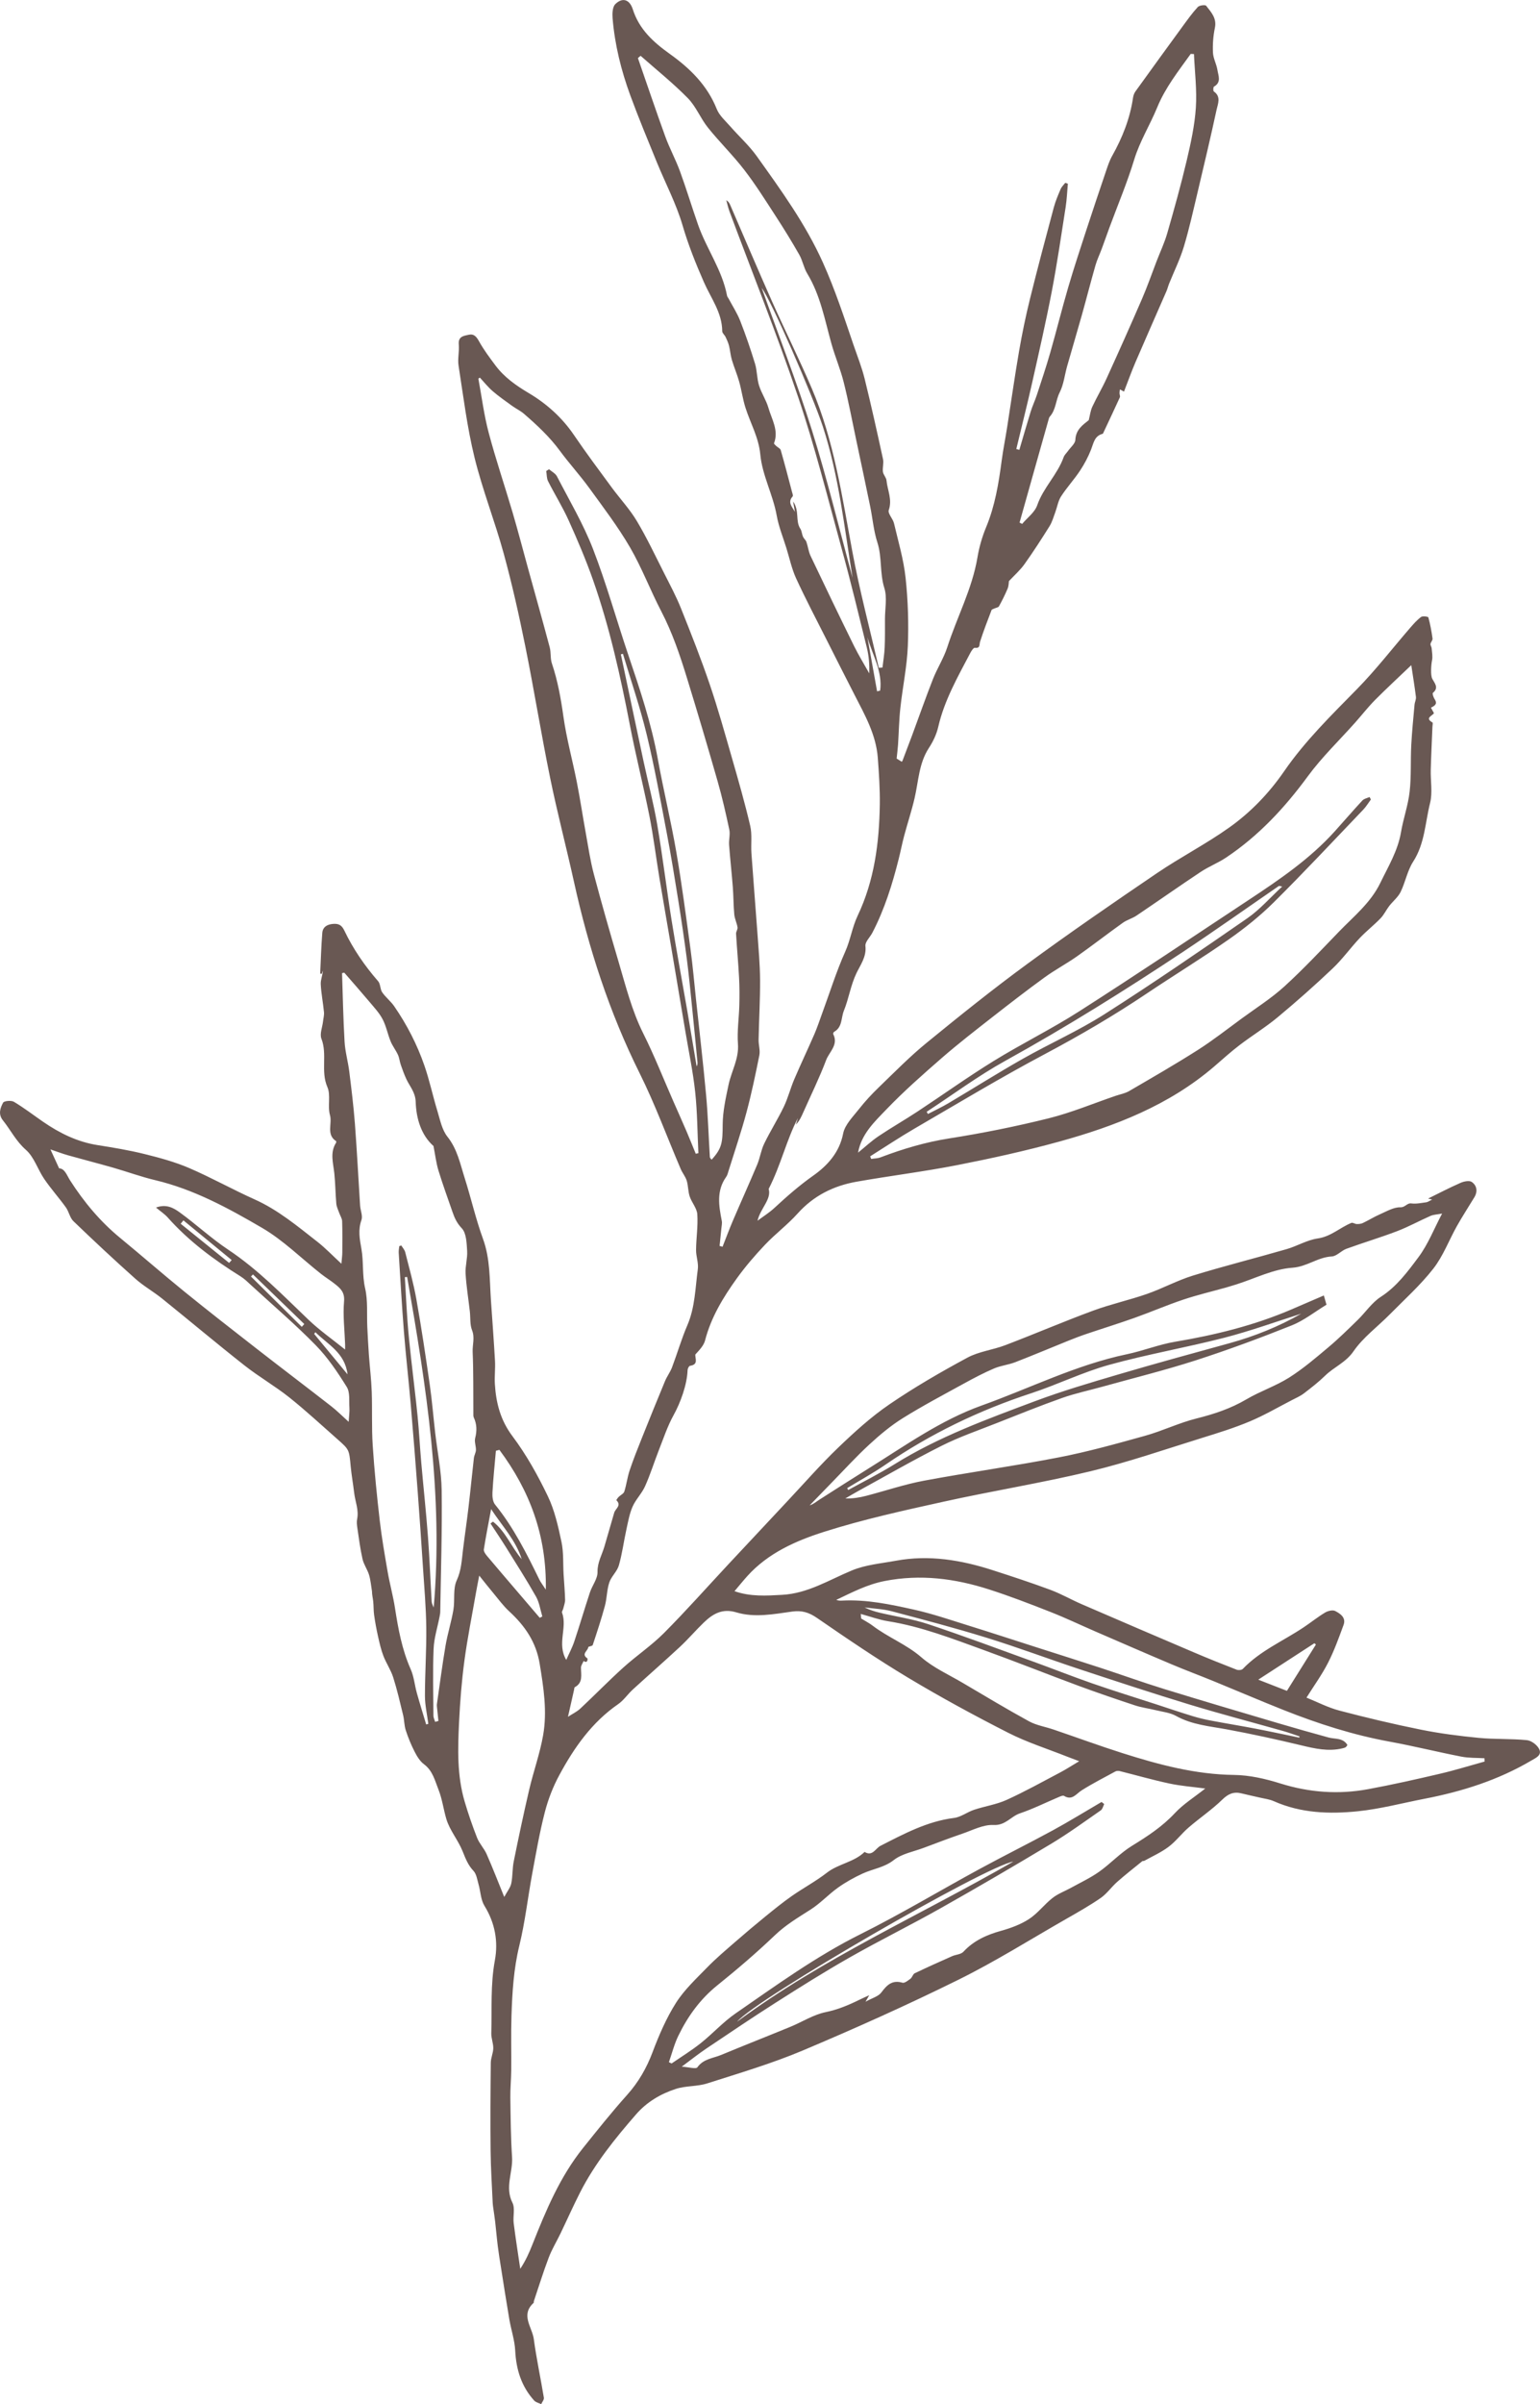 <svg xmlns="http://www.w3.org/2000/svg" id="Calque_1" data-name="Calque 1" viewBox="0 0 483.09 753.64"><defs><style>      .cls-1 {        fill: #695853;        stroke-width: 0px;      }    </style></defs><path class="cls-1" d="m449.24,376.04c-1-.25-1.34-.33-1.25-.31,3.18-1.56,6.62-3.36,10.17-4.92,1.05-.47,2.77-.81,3.53-.28,1.58,1.1,1.92,2.95.82,4.78-1.82,3.01-3.75,5.96-5.47,9.02-2.5,4.45-4.32,9.41-7.42,13.38-4.06,5.19-9.04,9.66-13.69,14.37-3.8,3.85-8.33,7.16-11.34,11.53-2.43,3.53-6.11,4.91-8.9,7.64-2.07,2.02-4.37,3.8-6.67,5.56-1.12.86-2.46,1.43-3.73,2.09-4.4,2.27-8.69,4.78-13.24,6.69-4.79,2.01-9.78,3.57-14.74,5.1-11.69,3.62-23.28,7.65-35.16,10.51-15.28,3.68-30.85,6.17-46.21,9.57-12.55,2.77-25.16,5.54-37.39,9.42-8.85,2.81-17.59,6.65-24.12,13.89-1.32,1.47-2.56,3.01-4.02,4.73,5.01,1.76,9.96,1.43,14.96,1.15,8.08-.45,14.7-4.68,21.86-7.65,4.3-1.79,9.19-2.19,13.84-3.05,10.38-1.91,20.44-.22,30.33,2.97,6.07,1.96,12.13,3.94,18.1,6.16,3.37,1.25,6.51,3.07,9.82,4.5,11.77,5.09,23.55,10.15,35.35,15.17,4.38,1.87,8.81,3.63,13.25,5.36.55.21,1.57.14,1.93-.23,5.48-5.73,12.75-8.79,19.18-13.1,2.24-1.5,4.34-3.2,6.65-4.58.88-.53,2.39-.89,3.17-.48,1.6.83,3.46,2.07,2.62,4.36-1.48,4.03-2.94,8.1-4.89,11.9-1.92,3.76-4.44,7.22-6.74,10.89,3.37,1.36,6.73,3.12,10.3,4.06,8.48,2.23,17.03,4.26,25.63,5.99,5.94,1.2,11.99,1.97,18.03,2.56,5.03.49,10.14.23,15.17.72,1.4.14,3.2,1.48,3.84,2.76,1,1.99-1.01,2.79-2.5,3.67-10.38,6.11-21.65,9.67-33.4,11.94-6.99,1.35-13.93,3.21-20.99,3.93-8.91.91-17.86.6-26.32-3.16-1.36-.61-2.92-.78-4.39-1.13-1.9-.45-3.82-.83-5.71-1.31-2.44-.62-4.16.08-6.05,1.92-3.28,3.19-7.12,5.78-10.6,8.78-2.19,1.89-3.96,4.3-6.26,6.03-2.33,1.76-5.07,2.97-7.64,4.4-.18.1-.49,0-.64.13-2.64,2.14-5.32,4.24-7.86,6.48-1.8,1.59-3.22,3.69-5.17,5.04-3.5,2.42-7.23,4.51-10.93,6.63-11.21,6.41-22.18,13.31-33.74,19.02-16.02,7.91-32.35,15.23-48.81,22.17-9.71,4.09-19.9,7.09-29.96,10.31-3.15,1.01-6.72.7-9.86,1.73-4.75,1.55-9.07,4.09-12.43,7.95-6.63,7.61-12.97,15.45-17.58,24.5-2.16,4.24-4.09,8.6-6.16,12.89-1.21,2.52-2.69,4.93-3.68,7.54-1.71,4.49-3.12,9.09-4.66,13.65-.06.17.03.44-.07.53-4.19,3.78-.46,7.62.05,11.35.83,6.16,2.15,12.25,3.16,18.39.1.61-.54,1.34-.84,2.02-.74-.37-1.68-.56-2.2-1.13-4.01-4.43-5.65-9.72-5.95-15.66-.17-3.28-1.28-6.51-1.84-9.78-.93-5.43-1.77-10.87-2.63-16.31-.35-2.2-.71-4.4-.99-6.62-.32-2.54-.53-5.1-.82-7.64-.17-1.45-.4-2.9-.6-4.35-.07-.53-.16-1.05-.18-1.58-.24-5.44-.6-10.88-.66-16.33-.1-9.22-.04-18.44.06-27.65.02-1.52.76-3.03.78-4.54.02-1.56-.67-3.14-.62-4.7.22-7.62-.29-15.23,1.12-22.84,1.1-5.92.04-11.74-3.27-17.1-1.17-1.9-1.21-4.48-1.85-6.73-.42-1.46-.64-3.22-1.6-4.23-1.72-1.82-2.5-3.9-3.4-6.14-1.4-3.49-4.04-6.55-5.1-10.1-.9-3.02-1.29-6.25-2.47-9.23-1.13-2.84-1.8-5.91-4.55-7.95-1.28-.95-2.22-2.53-2.97-4-1.09-2.14-2.01-4.39-2.75-6.67-.49-1.51-.44-3.18-.82-4.73-.97-3.97-1.88-7.96-3.12-11.85-.74-2.33-2.19-4.42-3.07-6.71-.75-1.96-1.22-4.04-1.68-6.1-.5-2.22-.91-4.46-1.23-6.72-.2-1.4-.13-2.83-.28-4.24-.11-1.04-.38-2.06-.39-3.21-.29-1.71-.42-3.46-.91-5.11-.52-1.72-1.67-3.26-2.06-4.99-.73-3.22-1.14-6.52-1.63-9.8-.13-.89-.24-1.85-.06-2.71.59-2.87-.61-5.5-.93-8.25-.32-2.74-.82-5.46-1.08-8.2-.49-5.29-.43-5.31-4.06-8.51-5.05-4.44-9.98-9.03-15.24-13.22-4.48-3.56-9.5-6.44-14-9.98-8.72-6.86-17.22-14.01-25.86-20.97-2.72-2.19-5.83-3.93-8.43-6.25-6.59-5.88-13.04-11.9-19.4-18.02-1.13-1.09-1.42-3.02-2.38-4.35-2.17-3.01-4.67-5.8-6.76-8.86-2.05-2.99-3.17-6.88-5.77-9.16-3.11-2.72-4.78-6.22-7.22-9.26-1.52-1.9-.82-3.86.07-5.51.31-.58,2.56-.78,3.4-.28,3.15,1.88,6.08,4.14,9.11,6.23,5.21,3.59,10.76,6.34,17.11,7.34,4.94.78,9.89,1.6,14.74,2.8,4.74,1.17,9.51,2.47,13.98,4.38,6.98,3,13.64,6.74,20.58,9.85,7.36,3.3,13.44,8.41,19.69,13.29,2.45,1.91,4.61,4.19,7.52,6.87.14-1.72.28-2.61.28-3.51.02-3.28.06-6.56-.05-9.83-.03-.86-.6-1.69-.9-2.54-.34-.97-.84-1.94-.93-2.94-.28-3.15-.29-6.33-.62-9.47-.33-3.26-1.45-6.52.54-9.63.08-.13.08-.46,0-.52-3.16-2.08-1.14-5.45-1.91-8.15-.8-2.79.31-6.24-.81-8.79-2.16-4.97.04-10.23-1.87-15.15-.59-1.51.3-3.59.5-5.41.11-.98.39-1.97.3-2.93-.28-2.93-.87-5.83-1.01-8.76-.07-1.4.6-2.83.68-4.31-.12.36-.25.71-.37,1.07-.16-.03-.33-.06-.49-.08.21-4.25.32-8.5.66-12.74.15-1.86,1.49-2.69,3.39-2.84,1.77-.14,2.72.4,3.52,2.07,2.77,5.8,6.39,11.05,10.62,15.91.75.87.59,2.49,1.27,3.47,1.08,1.57,2.68,2.79,3.76,4.36,3.98,5.77,7.18,11.98,9.47,18.59,1.62,4.67,2.64,9.55,4.09,14.29.84,2.76,1.43,5.87,3.14,8.02,3.11,3.9,3.99,8.5,5.41,12.95,2.01,6.32,3.47,12.84,5.74,19.06,2.29,6.27,2.05,12.73,2.49,19.16.44,6.38.92,12.75,1.28,19.14.13,2.4-.19,4.83-.04,7.23.37,5.93,1.74,11.32,5.53,16.36,4.33,5.77,7.92,12.21,11.06,18.74,2.15,4.45,3.26,9.48,4.3,14.36.7,3.3.47,6.8.67,10.21.16,2.65.4,5.29.47,7.94.02.93-.37,1.87-.59,2.81-.1.42-.49.91-.37,1.23,1.75,4.76-1.68,9.73,1.32,14.83.86-1.96,1.86-3.81,2.52-5.78,1.71-5.11,3.22-10.28,4.91-15.39.72-2.17,2.42-4.27,2.38-6.37-.06-3.05,1.41-5.41,2.18-8.07,1.02-3.52,2.05-7.03,3.06-10.55.36-1.26,2.4-2.24.67-3.9-.05-.05.42-.73.72-1.04.58-.58,1.55-1,1.77-1.67.69-2.16.95-4.47,1.67-6.62,1.13-3.39,2.47-6.72,3.79-10.04,2.4-6.01,4.83-12,7.31-17.97.62-1.49,1.63-2.81,2.2-4.31,1.66-4.39,2.97-8.93,4.82-13.23,2.42-5.64,2.47-11.65,3.27-17.54.27-1.95-.57-4.03-.55-6.05.04-3.73.64-7.48.39-11.18-.13-1.9-1.74-3.65-2.38-5.57-.53-1.58-.45-3.36-.94-4.96-.4-1.29-1.34-2.39-1.88-3.65-4.28-10-8.03-20.27-12.87-29.99-9.54-19.16-16.04-39.27-20.63-60.1-2.4-10.87-5.24-21.65-7.47-32.56-2.8-13.67-5.01-27.47-7.77-41.15-1.97-9.77-4.15-19.51-6.78-29.12-2.77-10.13-6.67-19.96-9.17-30.14-2.31-9.44-3.5-19.15-5-28.78-.34-2.16.27-4.45.07-6.64-.24-2.52,1.52-2.7,3.1-3.05,1.68-.37,2.45.62,3.27,2.09,1.46,2.63,3.29,5.06,5.09,7.48,2.78,3.73,6.43,6.3,10.46,8.7,5.6,3.32,10.48,7.67,14.23,13.2,3.78,5.57,7.83,10.97,11.82,16.4,2.6,3.53,5.64,6.78,7.88,10.52,3.17,5.3,5.81,10.93,8.61,16.45,1.83,3.61,3.75,7.2,5.25,10.95,3.15,7.87,6.27,15.76,9,23.78,2.61,7.65,4.77,15.44,7.01,23.21,2.02,7.02,4.04,14.06,5.7,21.17.64,2.74.18,5.73.38,8.59.59,8.34,1.28,16.68,1.88,25.02.35,4.88.8,9.76.83,14.65.04,6.26-.34,12.53-.46,18.8-.03,1.61.54,3.3.24,4.84-1.2,5.99-2.45,11.99-4.03,17.88-1.65,6.16-3.71,12.2-5.61,18.29-.21.68-.38,1.43-.78,1.99-3.1,4.35-2.3,9.04-1.37,13.78.15.75-.06,1.58-.13,2.36-.17,1.83-.37,3.66-.56,5.49.31.09.62.17.93.26,1.09-2.76,2.12-5.55,3.29-8.28,2.5-5.84,5.12-11.62,7.58-17.47.89-2.12,1.19-4.49,2.18-6.54,1.91-3.95,4.28-7.68,6.18-11.63,1.31-2.73,2.05-5.72,3.24-8.52,2.04-4.78,4.28-9.47,6.35-14.24.92-2.13,1.64-4.35,2.44-6.53,2.37-6.44,4.42-13.03,7.21-19.28,1.65-3.68,2.2-7.67,3.89-11.24,5.27-11.08,6.79-22.88,6.97-34.93.07-4.87-.27-9.76-.63-14.62-.54-7.27-4.08-13.47-7.31-19.77-2.98-5.81-5.93-11.64-8.87-17.47-3.19-6.32-6.49-12.59-9.45-19.02-1.37-2.99-2.06-6.3-3.04-9.47-1.05-3.4-2.42-6.74-3.04-10.21-1.17-6.57-4.53-12.58-5.15-19.16-.51-5.37-3.11-9.8-4.66-14.68-.84-2.65-1.21-5.44-1.96-8.12-.65-2.32-1.61-4.54-2.3-6.85-.43-1.44-.52-2.97-.89-4.43-.24-.94-.65-1.84-1.07-2.73-.3-.64-1.06-1.21-1.06-1.82-.04-5.86-3.56-10.38-5.76-15.41-2.56-5.82-4.9-11.67-6.7-17.83-1.98-6.75-5.34-13.1-8.02-19.65-2.85-6.98-5.75-13.95-8.35-21.02-2.86-7.8-4.87-15.85-5.56-24.17-.12-1.49-.05-3.56.84-4.45,2.26-2.24,4.52-1.47,5.5,1.63,1.99,6.24,6.41,10.26,11.59,13.96,6.28,4.48,11.76,9.8,14.74,17.29.82,2.06,2.74,3.72,4.27,5.47,2.73,3.12,5.87,5.94,8.27,9.29,7.62,10.67,15.32,21.26,20.76,33.36,3.81,8.47,6.67,17.22,9.65,25.96,1.19,3.47,2.56,6.9,3.44,10.45,2.07,8.37,3.93,16.8,5.77,25.23.27,1.26-.2,2.67-.03,3.97.13.93,1.03,1.77,1.12,2.69.3,3.08,1.87,5.98.71,9.31-.36,1.05,1.29,2.67,1.64,4.13,1.34,5.68,3.02,11.34,3.64,17.11.76,7.09.99,14.29.7,21.42-.27,6.47-1.64,12.89-2.34,19.35-.42,3.83-.48,7.69-.73,11.54-.09,1.33-.27,2.66-.44,4.33.27.17.89.56,1.6,1,.04-.05.17-.15.23-.29,1.01-2.66,2.03-5.31,3.02-7.98,2.18-5.88,4.25-11.8,6.54-17.63,1.34-3.4,3.38-6.55,4.5-10.01,3.04-9.43,7.81-18.27,9.47-28.18.54-3.24,1.48-6.47,2.74-9.5,2.77-6.69,3.91-13.7,4.85-20.8.47-3.53,1.18-7.03,1.73-10.56,1.25-7.95,2.37-15.92,3.74-23.85.95-5.45,2.07-10.89,3.4-16.26,2.37-9.6,4.92-19.15,7.48-28.7.53-1.97,1.34-3.87,2.14-5.75.31-.73.96-1.32,1.45-1.97.27.09.55.19.82.28-.22,2.43-.31,4.87-.68,7.27-1.38,8.83-2.67,17.68-4.35,26.45-1.85,9.63-4.04,19.19-6.19,28.76-1.56,6.92-3.3,13.8-4.95,20.69l.95.27c1.18-3.99,2.32-7.99,3.55-11.96.55-1.78,1.36-3.47,1.94-5.24,1.45-4.42,2.93-8.83,4.21-13.29,1.95-6.81,3.65-13.69,5.64-20.49,1.76-6.02,3.74-11.97,5.68-17.94,2.02-6.18,4.09-12.34,6.18-18.49.55-1.62,1.09-3.29,1.93-4.77,3.21-5.72,5.59-11.71,6.54-18.23.1-.67.35-1.4.74-1.94,4.89-6.79,9.81-13.57,14.75-20.33,1.54-2.1,3.06-4.24,4.82-6.15.49-.54,2.35-.76,2.63-.39,1.53,1.99,3.37,3.86,2.74,6.9-.53,2.53-.73,5.19-.61,7.77.08,1.83,1.11,3.6,1.4,5.45.28,1.79,1.31,3.87-1.08,5.23-.25.14-.29,1.33-.06,1.5,2.36,1.63,1.28,3.89.87,5.76-1.86,8.61-3.9,17.19-5.93,25.76-1.37,5.74-2.64,11.53-4.34,17.17-1.19,3.94-3.04,7.67-4.59,11.5-.33.81-.53,1.68-.88,2.48-3.22,7.39-6.49,14.75-9.67,22.15-1.3,3.03-2.41,6.15-3.63,9.28-.55-.29-.91-.49-1.28-.69-.05.39-.13.78-.13,1.17,0,.44.27.95.12,1.3-1.64,3.61-3.34,7.19-5.02,10.78-.12.24-.23.63-.41.68-2.56.67-2.81,2.9-3.6,4.91-.91,2.32-2.1,4.57-3.48,6.65-1.84,2.78-4.14,5.26-5.94,8.05-.93,1.44-1.2,3.31-1.81,4.96-.55,1.48-.98,3.06-1.8,4.38-2.52,4.03-5.11,8.04-7.87,11.91-1.36,1.9-3.16,3.48-4.87,5.31-.08.52-.06,1.52-.42,2.36-.79,1.9-1.72,3.74-2.71,5.54-.19.36-.89.43-1.34.65-.34.17-.88.27-.99.54-1.25,3.27-2.52,6.55-3.59,9.88-.31.97.13,2.16-1.65,1.93-.39-.05-1.05.92-1.37,1.53-3.94,7.51-8.18,14.87-10.11,23.28-.53,2.31-1.63,4.61-2.94,6.61-3.14,4.81-3.24,10.39-4.47,15.69-.93,4.01-2.24,7.93-3.3,11.92-.62,2.33-1.07,4.7-1.66,7.04-2.01,8.03-4.46,15.9-8.3,23.27-.73,1.41-2.32,2.87-2.17,4.15.39,3.38-1.66,6.07-2.82,8.52-1.83,3.85-2.39,7.94-3.94,11.77-.92,2.26-.42,5.15-3.07,6.62-.18.1-.35.55-.27.71,1.71,3.36-1.24,5.55-2.22,8.13-2.1,5.55-4.73,10.89-7.14,16.32-.61,1.37-1.2,2.75-2.35,3.91.22-.69.44-1.38.65-2.08-3.61,6.88-5.3,14.63-9.19,22.25.93,3.27-2.58,6.05-3.5,9.97,1.78-1.33,3.69-2.52,5.31-4.02,3.89-3.6,7.81-7.04,12.2-10.14,4.33-3.06,8.18-7.16,9.35-13.17.55-2.8,3.1-5.28,5-7.71,1.88-2.39,3.97-4.64,6.17-6.76,4.93-4.75,9.74-9.67,15.04-13.99,10.38-8.48,20.85-16.88,31.67-24.8,13.32-9.76,26.93-19.12,40.59-28.39,7.39-5.01,15.4-9.13,22.67-14.3,6.72-4.78,12.45-10.73,17.2-17.62,6.56-9.52,14.81-17.57,22.88-25.79,5.92-6.03,11.11-12.77,16.66-19.18,1.05-1.21,2.13-2.45,3.41-3.4.5-.37,2.21-.13,2.29.14.6,2.17,1,4.4,1.31,6.63.07.52-.55,1.11-.64,1.7-.06.41.32.87.36,1.32.1,1.28.38,2.62.12,3.83-.29,1.37-.5,4.63.06,5.72.73,1.43,2.18,2.81.21,4.46-.22.19.16,1.37.52,1.92.79,1.2.6,1.92-1.13,2.71.32.58.63,1.15.95,1.74-.6.88-2.92,1.49-.48,2.9.19.11.02.86,0,1.32-.18,4.52-.41,9.03-.53,13.55-.09,3.48.61,7.13-.22,10.41-1.54,6.15-1.64,12.69-5.29,18.34-1.83,2.83-2.44,6.43-3.95,9.52-.81,1.65-2.41,2.9-3.57,4.4-.96,1.25-1.64,2.75-2.72,3.86-2.08,2.16-4.48,4.02-6.54,6.2-2.91,3.09-5.41,6.6-8.48,9.51-5.58,5.29-11.35,10.4-17.26,15.31-3.79,3.15-8.03,5.74-11.95,8.73-2.77,2.11-5.36,4.47-8,6.74-14.13,12.11-31,18.66-48.59,23.51-10.53,2.9-21.23,5.26-31.95,7.36-10.47,2.05-21.09,3.35-31.6,5.21-7.2,1.27-13.47,4.37-18.49,9.97-3.13,3.49-6.96,6.35-10.2,9.76-3.16,3.33-6.19,6.85-8.87,10.57-4.29,5.96-8.09,12.21-9.97,19.47-.43,1.65-1.83,3.05-3.06,4.41-.06,1.33,1.05,3.14-1.68,3.54-.32.05-.72.86-.74,1.34-.16,4.62-2.27,10.29-4.37,14.08-1.93,3.48-3.19,7.33-4.66,11.05-1.47,3.75-2.66,7.61-4.31,11.28-1.01,2.26-2.91,4.12-3.91,6.38-.98,2.23-1.41,4.73-1.94,7.14-.83,3.76-1.31,7.6-2.37,11.29-.55,1.92-2.37,3.45-3,5.36-.78,2.34-.73,4.94-1.38,7.34-1.12,4.14-2.47,8.21-3.82,12.28-.11.34-1.38.41-1.4.66-.08,1.14-2.32,2.14-.29,3.49.15.1.16,1.76-1.16.83-.29.7-.83,1.4-.83,2.09,0,2.28.71,4.71-1.95,6.14-.16.09-.15.5-.21.76-.6,2.65-1.2,5.31-1.92,8.51,1.4-.91,2.8-1.57,3.88-2.58,4.54-4.24,8.87-8.7,13.48-12.86,4.13-3.73,8.83-6.88,12.75-10.81,6.95-6.98,13.49-14.36,20.21-21.56,6.22-6.66,12.44-13.32,18.68-19.96,5.23-5.57,10.27-11.34,15.78-16.62,5.05-4.84,10.29-9.62,16.05-13.55,7.83-5.35,16.1-10.13,24.46-14.64,3.62-1.95,8-2.43,11.91-3.92,9.21-3.51,18.27-7.4,27.51-10.81,5.53-2.04,11.35-3.31,16.92-5.25,4.9-1.71,9.52-4.25,14.47-5.77,9.7-2.98,19.57-5.45,29.32-8.27,3.31-.95,6.42-2.87,9.76-3.35,4.16-.59,6.99-3.42,10.57-4.88.44-.18,1.12.35,1.69.36.64.01,1.34-.05,1.91-.32,1.85-.88,3.6-1.98,5.47-2.79,2.06-.9,4.22-2.2,6.31-2.14,1.55.04,2.04-1.41,3.47-1.21,1.51.2,3.1-.16,4.65-.36.47-.06.9-.4,1.85-.86Zm-110.72,176.07c-1.51-.57-2.6-.97-3.69-1.4-6.19-2.46-12.61-4.48-18.53-7.49-10.64-5.41-21.15-11.12-31.38-17.25-9.79-5.87-19.25-12.31-28.65-18.78-2.53-1.74-4.76-2.4-7.75-1.99-5.83.81-11.78,1.99-17.56.25-4.39-1.32-7.38.49-10.21,3.22-2.54,2.45-4.84,5.16-7.42,7.56-4.87,4.53-9.9,8.91-14.81,13.4-1.6,1.46-2.85,3.38-4.6,4.59-8.26,5.71-13.82,13.64-18.47,22.26-1.96,3.62-3.5,7.58-4.53,11.57-1.64,6.35-2.76,12.83-3.96,19.29-1.39,7.52-2.24,15.17-4.05,22.59-1.78,7.27-2.22,14.6-2.46,21.98-.19,5.72-.02,11.44-.08,17.16-.03,2.85-.32,5.7-.28,8.54.09,6.19.13,12.4.54,18.57.32,4.77-2.34,9.46.12,14.35.88,1.75.12,4.27.39,6.4.6,4.78,1.36,9.54,2.06,14.31,1.64-2.44,2.79-5.01,3.82-7.62,4.21-10.64,8.62-21.19,15.86-30.23,4.51-5.63,9.02-11.28,13.83-16.65,3.58-4,6.11-8.4,8-13.42,2.01-5.32,4.3-10.65,7.33-15.43,2.62-4.12,6.34-7.58,9.79-11.12,2.77-2.85,5.83-5.42,8.84-8.04,3.06-2.67,6.18-5.29,9.33-7.86,2.73-2.22,5.47-4.45,8.35-6.47,3.62-2.53,7.56-4.63,11.04-7.33,3.64-2.83,8.49-3.27,11.83-6.52,2.47,1.54,3.42-1.12,4.98-1.91,7.38-3.76,14.64-7.68,23.08-8.74,2.17-.27,4.14-1.85,6.29-2.56,3.37-1.12,6.99-1.64,10.19-3.09,5.75-2.61,11.29-5.7,16.89-8.65,1.89-1,3.69-2.18,5.88-3.48Zm-65.55-189.6c.1.27.21.53.31.8.99-.16,2.03-.15,2.95-.5,7.01-2.66,14.1-4.77,21.57-5.94,10.45-1.64,20.87-3.74,31.14-6.29,7.15-1.78,14.02-4.66,21.01-7.05,1.43-.49,2.99-.75,4.26-1.5,7.21-4.2,14.46-8.37,21.5-12.85,4.78-3.04,9.25-6.56,13.83-9.91,4.5-3.29,9.26-6.3,13.37-10.04,5.97-5.44,11.51-11.36,17.13-17.18,4.63-4.79,9.91-9,12.94-15.24,2.52-5.19,5.52-10.11,6.51-15.95.72-4.25,2.22-8.38,2.7-12.64.55-4.81.26-9.7.51-14.55.22-4.25.65-8.49,1.03-12.74.07-.83.54-1.67.44-2.46-.4-3.25-.94-6.49-1.46-9.95-3.97,3.8-7.73,7.26-11.33,10.88-2.21,2.23-4.15,4.73-6.24,7.08-4.99,5.61-10.46,10.85-14.88,16.87-7.26,9.89-15.45,18.69-25.66,25.5-2.52,1.68-5.42,2.8-7.95,4.48-6.76,4.49-13.39,9.16-20.12,13.69-1.33.9-2.99,1.33-4.3,2.26-4.85,3.46-9.55,7.12-14.42,10.55-3.3,2.32-6.9,4.22-10.17,6.6-5.55,4.03-10.98,8.23-16.39,12.46-5.32,4.16-10.67,8.3-15.77,12.73-5.98,5.21-11.96,10.47-17.44,16.18-3.7,3.85-7.84,7.7-8.87,13.54,2.18-1.77,4.16-3.63,6.38-5.13,4-2.69,8.2-5.08,12.22-7.73,7.98-5.25,15.76-10.83,23.88-15.84,8.82-5.44,18.17-10.03,26.9-15.61,17.9-11.44,35.55-23.28,53.28-34.99,9.6-6.34,19.1-12.81,26.88-21.43,2.9-3.21,5.71-6.5,8.66-9.67.53-.57,1.49-.74,2.25-1.09.14.26.28.52.42.78-.79,1.06-1.47,2.22-2.37,3.16-9.33,9.75-18.55,19.61-28.12,29.11-4.31,4.27-9.13,8.12-14.1,11.6-8.42,5.88-17.2,11.24-25.73,16.96-10.31,6.92-20.99,13.16-31.97,18.99-13.85,7.35-27.3,15.46-40.86,23.34-4.73,2.75-9.29,5.8-13.93,8.71Zm-122.45-244.12c-.15.1-.31.21-.46.31,1.05,5.65,1.76,11.38,3.23,16.92,2.23,8.41,5.04,16.66,7.5,25.01,1.72,5.85,3.26,11.76,4.88,17.65,2.27,8.21,4.58,16.41,6.77,24.64.44,1.64.15,3.49.69,5.08,1.83,5.42,2.81,10.96,3.61,16.63.97,6.92,2.86,13.7,4.21,20.57,1.04,5.27,1.83,10.59,2.79,15.87.79,4.34,1.42,8.73,2.55,12.98,2.44,9.21,5.07,18.38,7.77,27.52,2.24,7.57,4.14,15.23,7.72,22.39,3.49,6.97,6.35,14.25,9.49,21.39,1.37,3.12,2.77,6.22,4.11,9.35.99,2.31,1.92,4.66,2.88,6.99.27-.06.55-.12.82-.19-.31-6.38-.32-12.8-1-19.14-.68-6.37-2.02-12.67-3.08-19-1.5-8.98-3.01-17.96-4.53-26.93-1.21-7.12-2.46-14.23-3.64-21.35-1.06-6.44-1.85-12.93-3.12-19.32-1.89-9.5-4.28-18.91-6.11-28.42-2.97-15.4-6.36-30.68-11.56-45.49-2.23-6.35-4.88-12.56-7.65-18.7-1.9-4.21-4.37-8.16-6.46-12.29-.47-.93-.4-2.13-.58-3.2.29-.19.58-.37.88-.56.85.74,2.01,1.31,2.49,2.24,3.88,7.51,8.23,14.85,11.28,22.7,4.23,10.92,7.38,22.27,11.13,33.38,3.62,10.7,7.21,21.39,9.23,32.56,1.76,9.73,4.11,19.35,5.79,29.09,1.75,10.12,3.07,20.32,4.46,30.5.7,5.15,1.15,10.34,1.7,15.51,1.08,10.07,2.27,20.13,3.19,30.21.59,6.46.78,12.97,1.18,19.45.02.27.34.52.55.81,3.29-3.62,3.44-5.4,3.47-10.97.02-4.18.97-8.39,1.84-12.52.91-4.28,3.3-8.13,2.95-12.83-.3-4,.33-8.06.43-12.09.08-2.89.07-5.78-.08-8.67-.24-4.59-.67-9.16-.94-13.75-.04-.66.56-1.38.46-2.01-.22-1.37-.89-2.67-1.02-4.03-.27-2.85-.24-5.73-.46-8.59-.34-4.41-.84-8.81-1.17-13.23-.12-1.58.39-3.25.07-4.76-1.08-5.09-2.24-10.18-3.67-15.18-3.1-10.84-6.31-21.65-9.63-32.43-2.19-7.12-4.57-14.17-8.04-20.84-3.44-6.6-6.08-13.64-9.81-20.06-3.78-6.49-8.37-12.52-12.8-18.62-2.91-4.01-6.29-7.69-9.23-11.69-3.22-4.37-7.14-8.01-11.2-11.53-1.14-.99-2.56-1.65-3.79-2.54-2.05-1.49-4.15-2.94-6.06-4.59-1.46-1.26-2.67-2.8-3.99-4.22Zm-14.03,421.39c.35-.09.69-.18,1.04-.28-.16-1.54-.33-3.08-.48-4.62-.03-.27-.01-.55.03-.82.88-6.05,1.65-12.12,2.68-18.15.64-3.78,1.83-7.48,2.47-11.26.52-3.06-.19-6.56,1.04-9.22,1.44-3.14,1.56-6.24,1.95-9.43.54-4.47,1.21-8.93,1.74-13.41.61-5.17,1.11-10.36,1.7-15.54.1-.85.61-1.66.64-2.49.03-1.25-.54-2.59-.24-3.74.58-2.26.54-4.34-.43-6.44-.18-.39-.14-.89-.14-1.34-.05-6.41.05-12.83-.22-19.24-.1-2.24.74-4.44-.19-6.79-.7-1.77-.47-3.9-.69-5.86-.45-3.96-1.1-7.92-1.34-11.89-.14-2.36.64-4.77.49-7.13-.16-2.45-.23-5.54-1.68-7.08-1.52-1.6-2.26-3.21-2.9-5.08-1.5-4.34-3.08-8.65-4.42-13.03-.72-2.36-1-4.85-1.56-7.68-3.81-3.38-5.41-8.51-5.58-13.84-.1-3.04-1.85-4.82-2.93-7.14-.67-1.45-1.22-2.95-1.74-4.46-.36-1.03-.45-2.18-.9-3.16-.67-1.46-1.7-2.75-2.3-4.23-.93-2.27-1.38-4.77-2.51-6.92-1.04-1.99-2.66-3.7-4.12-5.45-2.59-3.08-5.26-6.1-7.9-9.14-.23.05-.47.09-.7.14.24,7.17.37,14.34.79,21.49.18,3.13,1.08,6.21,1.47,9.34.68,5.44,1.35,10.88,1.77,16.34.65,8.56,1.08,17.13,1.63,25.7.1,1.53.89,3.24.42,4.54-1.1,3.1-.56,5.93-.01,9.01.73,4.06.21,8.23,1.17,12.4.9,3.89.49,8.09.68,12.15.14,2.87.29,5.74.49,8.6.28,3.87.76,7.74.9,11.61.2,5.63-.06,11.28.31,16.9.51,7.85,1.3,15.69,2.2,23.51.62,5.38,1.56,10.73,2.48,16.07.66,3.8,1.71,7.54,2.3,11.36,1.02,6.57,2.2,13.05,4.93,19.2,1.03,2.31,1.24,4.98,1.93,7.45.92,3.3,1.95,6.57,2.93,9.86.22-.06.45-.12.67-.19-.37-2.91-1.06-5.83-1.06-8.74,0-7.15.5-14.3.42-21.44-.07-6.3-.63-12.6-1.04-18.9-.51-7.82-1.04-15.64-1.63-23.45-.69-9.14-1.4-18.29-2.19-27.43-.66-7.69-1.55-15.36-2.16-23.05-.65-8.23-1.11-16.47-1.63-24.71-.04-.67.12-1.35.18-2.02.21-.08.42-.16.63-.23.43.71,1.05,1.37,1.24,2.14,1.24,4.91,2.62,9.8,3.5,14.77,1.58,8.88,2.91,17.8,4.19,26.73.73,5.06,1.13,10.16,1.72,15.23.69,5.96,1.94,11.91,2.02,17.88.17,12.69-.25,25.38-.45,38.07,0,.53-.12,1.07-.22,1.6-.64,3.33-1.72,6.64-1.86,9.99-.29,6.98-.1,13.98-.06,20.98,0,.67.36,1.33.55,2Zm315.9-159.35c-1.55.3-2.67.32-3.63.73-3.53,1.55-6.92,3.43-10.51,4.8-5.24,2-10.62,3.6-15.89,5.52-1.62.59-3.03,2.32-4.59,2.4-4.4.23-7.76,3.22-12.38,3.54-5.94.41-11.7,3.37-17.54,5.22-1.03.33-2.06.64-3.1.94-4.53,1.27-9.12,2.35-13.58,3.84-5.16,1.73-10.16,3.89-15.29,5.72-4.98,1.77-10.03,3.33-15.03,5.02-1.93.65-3.83,1.38-5.72,2.14-5.55,2.24-11.07,4.57-16.65,6.73-2.14.83-4.53,1.06-6.64,1.96-3.21,1.37-6.31,3-9.37,4.68-6.46,3.55-13,7-19.25,10.89-3.77,2.35-7.24,5.25-10.51,8.27-4.1,3.77-7.86,7.91-11.76,11.9-2.33,2.38-4.64,4.78-6.96,7.17,1.22-.37,2.06-1.15,3.01-1.75,5.18-3.32,10.37-6.63,15.59-9.89,11.45-7.12,22.46-15.03,35.3-19.63,15.17-5.43,29.66-12.76,45.58-16.09,5.12-1.07,10.07-3.07,15.21-3.93,12.53-2.11,24.78-5.11,36.48-10.14,3.33-1.43,6.65-2.87,10.12-4.36.33,1.15.56,1.97.83,2.9-3.71,2.25-7.08,4.96-10.92,6.49-9.92,3.96-19.96,7.68-30.13,10.96-9.65,3.11-19.51,5.54-29.28,8.26-4.2,1.17-8.5,2.07-12.6,3.52-6.89,2.44-13.68,5.18-20.49,7.87-5.8,2.29-11.74,4.33-17.3,7.12-8.86,4.45-17.46,9.42-26.16,14.18-1.36.75-2.7,1.55-4.05,2.33,2.31.07,4.43-.27,6.5-.81,6.05-1.57,12.01-3.6,18.14-4.75,14.1-2.63,28.33-4.59,42.41-7.33,9.11-1.77,18.08-4.28,27.03-6.77,5.43-1.52,10.59-4.04,16.04-5.4,5.52-1.38,10.75-3.1,15.69-6.01,4.31-2.54,9.17-4.15,13.39-6.81,4.38-2.77,8.38-6.19,12.36-9.54,3.21-2.69,6.2-5.65,9.2-8.57,2.43-2.37,4.4-5.39,7.18-7.19,5.03-3.24,8.45-7.91,11.85-12.46,3.01-4.03,4.89-8.91,7.41-13.67Zm-74.27,180.25c-3.97-.53-7.68-.8-11.28-1.57-5.25-1.12-10.42-2.61-15.63-3.91-.41-.1-.97-.07-1.33.13-3.55,1.93-7.16,3.77-10.57,5.92-1.76,1.11-2.96,3.3-5.54,1.73-.33-.2-1.05.12-1.53.32-4.1,1.73-8.1,3.74-12.3,5.16-2.85.96-4.53,3.85-8.28,3.65-3.22-.17-6.58,1.63-9.82,2.74-4.05,1.38-8.04,2.91-12.04,4.41-3.19,1.2-6.85,1.83-9.42,3.84-3.03,2.37-6.55,2.75-9.75,4.22-2.7,1.24-5.34,2.71-7.76,4.43-2.99,2.13-5.53,4.93-8.62,6.89-3.89,2.48-7.77,4.78-11.17,8.03-5.77,5.51-11.85,10.71-18.07,15.71-5.39,4.34-9.27,9.73-12.23,15.83-1.27,2.61-1.98,5.49-2.95,8.25.28.14.56.28.85.41,3.06-2.11,6.25-4.07,9.16-6.38,3.74-2.98,6.99-6.61,10.9-9.31,12.73-8.79,25.24-17.88,39.19-24.84,12.68-6.33,24.86-13.64,37.33-20.42,7.6-4.13,15.35-7.97,22.94-12.1,5.2-2.83,10.24-5.94,15.35-8.93.28.22.56.44.83.66-.34.67-.51,1.58-1.06,1.96-5.13,3.56-10.19,7.25-15.53,10.46-11.48,6.9-23.05,13.65-34.72,20.23-9.4,5.3-19.09,10.07-28.47,15.4-7.92,4.5-15.64,9.35-23.32,14.24-7.31,4.65-14.49,9.51-21.69,14.34-2.46,1.65-4.79,3.51-7.73,5.69,2.24.14,4.47.82,4.89.22,1.91-2.7,4.93-2.83,7.51-3.91,7.23-3.01,14.52-5.86,21.76-8.84,3.66-1.51,7.14-3.77,10.93-4.55,3.82-.78,7.2-2.2,10.6-3.87.92-.45,1.85-.86,3.13-1.45-.45.78-.66,1.14-1.17,2.04,2.02-1.13,4.01-1.63,4.96-2.9,1.76-2.36,3.39-3.99,6.62-3.06.68.2,1.77-.69,2.53-1.26.55-.42.74-1.41,1.31-1.69,3.87-1.86,7.8-3.62,11.73-5.36,1.17-.52,2.77-.55,3.55-1.39,3.26-3.51,7.3-5.31,11.83-6.57,3.05-.85,6.16-1.99,8.79-3.71,2.72-1.78,4.76-4.56,7.35-6.59,1.72-1.35,3.89-2.13,5.84-3.21,2.95-1.63,6.04-3.07,8.78-5.01,3.58-2.54,6.63-5.88,10.34-8.15,4.84-2.97,9.47-6,13.4-10.21,2.67-2.86,6.11-5,9.58-7.75Zm87.6-8.44c-.02-.35-.04-.7-.05-1.05-2.42-.15-4.89-.05-7.25-.51-7.54-1.47-15-3.33-22.56-4.71-11.42-2.09-22.39-5.61-33.15-9.88-7.33-2.91-14.59-6.03-21.89-9.02-4.39-1.8-8.85-3.45-13.22-5.3-8.05-3.4-16.06-6.89-24.07-10.36-4.68-2.03-9.28-4.23-14.02-6.09-6.38-2.51-12.78-4.98-19.3-7.07-10.66-3.42-21.47-4.82-32.72-2.62-5.5,1.08-10.22,3.57-15.16,5.91.62.24,1.2.26,1.78.23,7.71-.42,15.2,1.18,22.62,2.83,5.88,1.31,11.61,3.29,17.37,5.08,6.96,2.16,13.89,4.44,20.84,6.66,6.77,2.17,13.54,4.3,20.3,6.51,6.68,2.19,13.3,4.58,20.01,6.65,11.92,3.67,23.89,7.2,35.86,10.74,5.2,1.54,10.42,3,15.65,4.44,2.05.56,4.53.03,5.92,2.36-.24.31-.36.58-.57.7-.29.17-.65.26-.98.34-4.43,1.06-8.66.09-12.98-.95-7.71-1.85-15.47-3.55-23.27-4.99-5.44-1-10.96-1.43-15.97-4.22-1.89-1.05-4.24-1.28-6.4-1.81-2.16-.53-4.39-.8-6.49-1.5-5.91-1.95-11.8-3.96-17.63-6.11-9.91-3.67-19.74-7.59-29.68-11.19-9.87-3.57-19.67-7.41-30.14-9.08-2.85-.45-5.61-1.48-8.55-2.28.07.91.12,1.53.11,1.42,1.52.94,2.61,1.49,3.56,2.22,4.86,3.71,10.65,5.88,15.37,9.98,3.76,3.26,8.52,5.39,12.87,7.95,6.93,4.08,13.82,8.23,20.87,12.09,2.33,1.27,5.11,1.7,7.66,2.57,7.23,2.46,14.4,5.1,21.67,7.41,11.38,3.61,22.85,6.68,34.98,6.83,4.86.06,9.84,1.2,14.52,2.67,9.08,2.84,18.22,3.51,27.5,1.8,7.59-1.4,15.13-3.1,22.65-4.86,4.68-1.09,9.29-2.53,13.93-3.81ZM200.94,17.51c-.28.23-.56.47-.83.7,2.86,8.21,5.63,16.46,8.6,24.63,1.34,3.68,3.24,7.16,4.59,10.84,2.02,5.53,3.72,11.17,5.66,16.72,2.65,7.59,7.6,14.24,9.11,22.3.06.33.34.61.5.92,1.23,2.32,2.69,4.56,3.64,6.99,1.72,4.4,3.26,8.89,4.64,13.41.67,2.19.57,4.61,1.25,6.8.74,2.41,2.25,4.59,2.94,7,1.03,3.61,3.32,7.08,1.77,11.13-.07.18.43.61.7.87.46.44,1.25.75,1.4,1.27,1.24,4.31,2.37,8.66,3.51,13,.14.51.44,1.29.22,1.54-1.7,1.89-.07,3.32.73,4.85-.16-.9-.32-1.8-.58-3.28,2.08,2.96.65,6.1,2.27,8.55.47.7.48,1.69.83,2.49.26.6.87,1.05,1.08,1.65.5,1.44.66,3.03,1.31,4.39,4.49,9.45,9.03,18.88,13.65,28.27,1.44,2.92,3.17,5.7,4.76,8.55.08-2.84-.13-5.47-.75-8-2.57-10.42-5.09-20.86-7.94-31.21-4.35-15.84-8.35-31.81-13.6-47.35-6.61-19.6-14.33-38.83-21.55-58.23-.43-1.14-.68-2.35-1.01-3.53.84.49,1.08,1.15,1.36,1.79,4.31,9.96,8.54,19.95,12.95,29.85,4.09,9.18,8.59,18.17,12.53,27.41,6.97,16.34,9.47,33.82,12.71,51.14,2.28,12.22,5.49,24.26,8.29,36.38l1.15-.08c.24-2.1.6-4.2.69-6.31.13-2.97.08-5.95.09-8.92,0-3.24.74-6.72-.19-9.68-1.49-4.72-.68-9.63-2.19-14.31-1.18-3.65-1.49-7.57-2.27-11.36-1.42-6.93-2.91-13.84-4.37-20.76-1.28-6.05-2.42-12.13-3.93-18.13-1.02-4.08-2.7-7.99-3.84-12.05-2.09-7.48-3.46-15.19-7.59-21.99-1.1-1.81-1.45-4.08-2.51-5.93-2.35-4.13-4.85-8.18-7.44-12.16-3.17-4.88-6.27-9.83-9.82-14.43-3.55-4.6-7.75-8.7-11.39-13.24-2.33-2.9-3.73-6.62-6.3-9.23-4.64-4.72-9.85-8.89-14.82-13.28ZM18.55,366.25c1.79.1,2.41,2.17,3.42,3.76,4.35,6.79,9.45,12.91,15.71,18.05,6.77,5.56,13.37,11.34,20.18,16.86,7.48,6.07,15.09,11.99,22.69,17.91,7.76,6.04,15.61,11.98,23.37,18.02,1.8,1.4,3.42,3.04,5.45,4.87.12-1.92.32-3.15.24-4.36-.15-2.23.23-4.87-.84-6.58-2.87-4.61-5.96-9.23-9.74-13.08-6.44-6.58-13.48-12.59-20.27-18.82-1.05-.97-2.09-2-3.29-2.75-8.37-5.22-16.24-11.03-22.84-18.45-.95-1.07-2.2-1.88-3.69-3.13,3.3-1.21,5.57.17,7.47,1.54,5.15,3.74,9.85,8.12,15.14,11.64,9.39,6.24,17.13,14.27,25.2,21.97,3.53,3.37,7.58,6.2,11.51,9.37,0-.62.02-1.15,0-1.67-.16-4.49-.72-9.01-.33-13.46.25-2.84-1.15-4.07-2.87-5.43-1.41-1.13-2.97-2.07-4.39-3.19-6.13-4.84-11.78-10.5-18.46-14.4-10.56-6.16-21.39-12.08-33.51-14.95-4.46-1.06-8.79-2.65-13.21-3.92-4.73-1.35-9.5-2.57-14.23-3.9-1.72-.49-3.4-1.14-5.44-1.83,1.01,2.19,1.78,3.87,2.72,5.93ZM374.53,16.94c-.34-.01-.67-.03-1.01-.04-3.84,5.37-7.94,10.5-10.51,16.77-2.26,5.51-5.45,10.57-7.22,16.38-2.2,7.22-5.15,14.21-7.77,21.3-.81,2.2-1.57,4.41-2.39,6.6-.65,1.76-1.49,3.47-2,5.27-1.48,5.16-2.8,10.36-4.25,15.52-1.5,5.34-3.09,10.66-4.61,16-.79,2.77-1.08,5.77-2.35,8.27-1.26,2.48-1.17,5.46-3.11,7.61-.22.25-.31.64-.4.99-1.79,6.34-3.58,12.68-5.37,19.03-1.24,4.39-2.47,8.79-3.71,13.18.27.14.54.28.81.42,1.62-1.93,3.95-3.61,4.72-5.83,1.92-5.55,6.35-9.62,8.3-15.09.26-.73.92-1.31,1.39-1.97.8-1.14,2.22-2.27,2.28-3.45.15-3.24,2.34-4.69,4.2-6.18.39-1.54.55-2.97,1.12-4.21,1.41-3.02,3.13-5.9,4.51-8.94,3.76-8.25,7.47-16.53,11.07-24.85,1.68-3.87,3.06-7.87,4.58-11.81,1.12-2.92,2.48-5.77,3.34-8.76,2.18-7.58,4.31-15.18,6.12-22.86,1.28-5.43,2.49-10.97,2.86-16.52.37-5.58-.35-11.23-.59-16.84Zm-216.34,577.71c.95-1.77,1.92-2.92,2.19-4.21.47-2.27.32-4.66.78-6.93,1.52-7.5,3.1-14.99,4.84-22.44,1.34-5.74,3.37-11.34,4.38-17.12,1.31-7.46.14-14.9-1.08-22.35-1.12-6.87-4.66-11.95-9.57-16.47-1.84-1.69-3.34-3.76-4.95-5.69-1.38-1.64-2.7-3.34-4.45-5.51-.45,2.37-.77,3.93-1.04,5.49-1.23,7.07-2.66,14.11-3.61,21.21-.85,6.36-1.36,12.78-1.67,19.19-.41,8.36-.66,16.76,1.74,24.92,1.14,3.86,2.45,7.67,3.92,11.41.72,1.81,2.2,3.31,2.99,5.1,1.9,4.31,3.6,8.71,5.51,13.4Zm249.99-182.82c-7.98,2.53-15.92,5.42-24.07,7.52-12.01,3.09-24.27,5.21-36.21,8.52-8.32,2.31-16.18,6.19-24.41,8.89-16.32,5.35-31.59,12.69-45.75,22.41-3.86,2.65-7.99,4.9-11.99,7.34.11.2.22.39.33.59,4.87-2.69,9.87-5.18,14.59-8.12,13.83-8.6,29.03-14.12,44.14-19.78,8.49-3.17,17.21-5.74,25.91-8.3,11.61-3.42,23.28-6.62,34.95-9.82,7.96-2.19,15.53-5.26,22.52-9.25Zm-117.49-63.3c.13.23.26.46.4.69,2.16-1.13,4.37-2.16,6.46-3.4,7.76-4.6,15.4-9.43,23.24-13.87,8.47-4.8,17.45-8.77,25.65-13.99,15.19-9.67,30.06-19.87,44.87-30.12,3.91-2.71,7.12-6.43,10.91-9.93-.73-.11-.96-.23-1.07-.15-10.03,6.89-19.95,13.93-30.09,20.66-18.16,12.04-36.62,23.58-55.7,34.13-8.55,4.73-16.46,10.62-24.67,15.98Zm116.86,196.2c.04-.13.08-.26.12-.39-1.72-.57-3.42-1.2-5.16-1.69-9.76-2.76-19.59-5.33-29.3-8.28-11.58-3.52-23.08-7.31-34.57-11.1-9.71-3.21-19.3-6.82-29.07-9.84-9.86-3.05-19.86-5.68-29.84-8.32-2.75-.73-5.67-.82-8.51-1.21,1.58.79,3.18,1.3,4.81,1.68,5.04,1.19,10.22,1.94,15.11,3.56,10.9,3.62,21.67,7.65,32.47,11.56,6.36,2.3,12.66,4.81,19.05,7.03,6.64,2.31,13.37,4.39,20.06,6.56,3.79,1.24,7.57,2.52,11.39,3.69,1.87.57,3.78,1.03,5.7,1.39,4.74.9,9.51,1.67,14.26,2.58,4.51.87,8.99,1.84,13.49,2.77ZM195.42,204.95c-.22.06-.44.12-.66.18.2.92.39,1.85.59,2.77,2.18,10.26,4.33,20.52,6.53,30.78,1.42,6.61,3.15,13.17,4.29,19.83,1.7,9.95,2.9,19.98,4.5,29.95,1.49,9.32,3.23,18.61,4.84,27.92,1.03,5.97,2.02,11.95,3.02,17.92.26-.45.3-.9.26-1.33-.56-5.81-1.11-11.62-1.71-17.42-.51-4.99-.98-9.99-1.63-14.97-.8-6.11-1.69-12.2-2.67-18.28-1.13-7.05-2.27-14.09-3.61-21.1-1.97-10.31-3.82-20.65-6.28-30.84-2.07-8.57-4.95-16.95-7.48-25.41Zm-38.76,249.56c-.37.1-.73.19-1.1.29-.38,4.35-.84,8.7-1.08,13.05-.07,1.27.08,2.9.82,3.81,5.81,7.16,9.88,15.31,13.89,23.51.44.9,1.08,1.69,2.03,3.16.3-17.02-5.11-31.13-14.56-43.82Zm-28.94-54.2l-.72.05c.28,4.65.5,9.31.84,13.96.28,3.76.68,7.51,1.09,11.26.67,6.14,1.46,12.27,2.07,18.42.48,4.83.72,9.69,1.15,14.53.68,7.78,1.53,15.55,2.11,23.34.51,6.74.75,13.5,1.15,20.25.04.62.42,1.21.64,1.82,3.07-35.11-2.34-69.39-8.33-103.63Zm139.74-219.11c-2.62-15.92-4.29-32-9.32-47.43-3.2-9.8-16.24-39.68-19.19-43.49,5.16,14.48,10.97,29.38,15.75,44.6,4.79,15.27,8.55,30.87,12.77,46.33Zm-103.8,307.58c-1.83-5.87-6.03-10.26-9.6-15.69-.85,4.57-1.65,8.58-2.28,12.62-.1.62.5,1.47.98,2.04,3.19,3.8,6.43,7.56,9.65,11.33,2.3,2.69,4.61,5.38,6.91,8.08l.81-.42c-.64-2.09-.93-4.37-1.98-6.22-2.98-5.27-6.25-10.38-9.45-15.52-1.56-2.5-3.22-4.94-4.83-7.41.26-.19.52-.39.78-.58,3.99,3.1,5.78,8.01,9.01,11.76Zm67.55,145c26.83-19.86,57.3-33.32,86.65-50.19-8.3,1.22-80.62,43-86.65,50.19Zm172.49-103.72c2.98-4.76,6.04-9.64,9.1-14.53-.17-.13-.33-.26-.5-.39-5.68,3.69-11.36,7.37-17.59,11.41,3.42,1.33,6,2.34,8.99,3.51ZM71.87,395.9l.81-.89c-5.05-4.15-10.09-8.3-15.14-12.44-.29.35-.57.71-.86,1.06,5.06,4.09,10.12,8.18,15.19,12.27Zm22.8,20.05c.26-.29.52-.59.78-.88-5.37-5.18-10.74-10.36-16.1-15.55l-.62.66c5.31,5.26,10.63,10.51,15.94,15.77Zm4.27,1.68c-.23.33-.4.52-.38.55,3.37,4.1,6.75,8.18,10.46,12.66-.81-6.79-6.21-9.36-10.08-13.21Zm176.2-200.9c.32-.08.64-.17.96-.25.8-6.01-2.43-11.18-4-16.7,1.01,5.65,2.03,11.3,3.04,16.96Z"></path></svg>